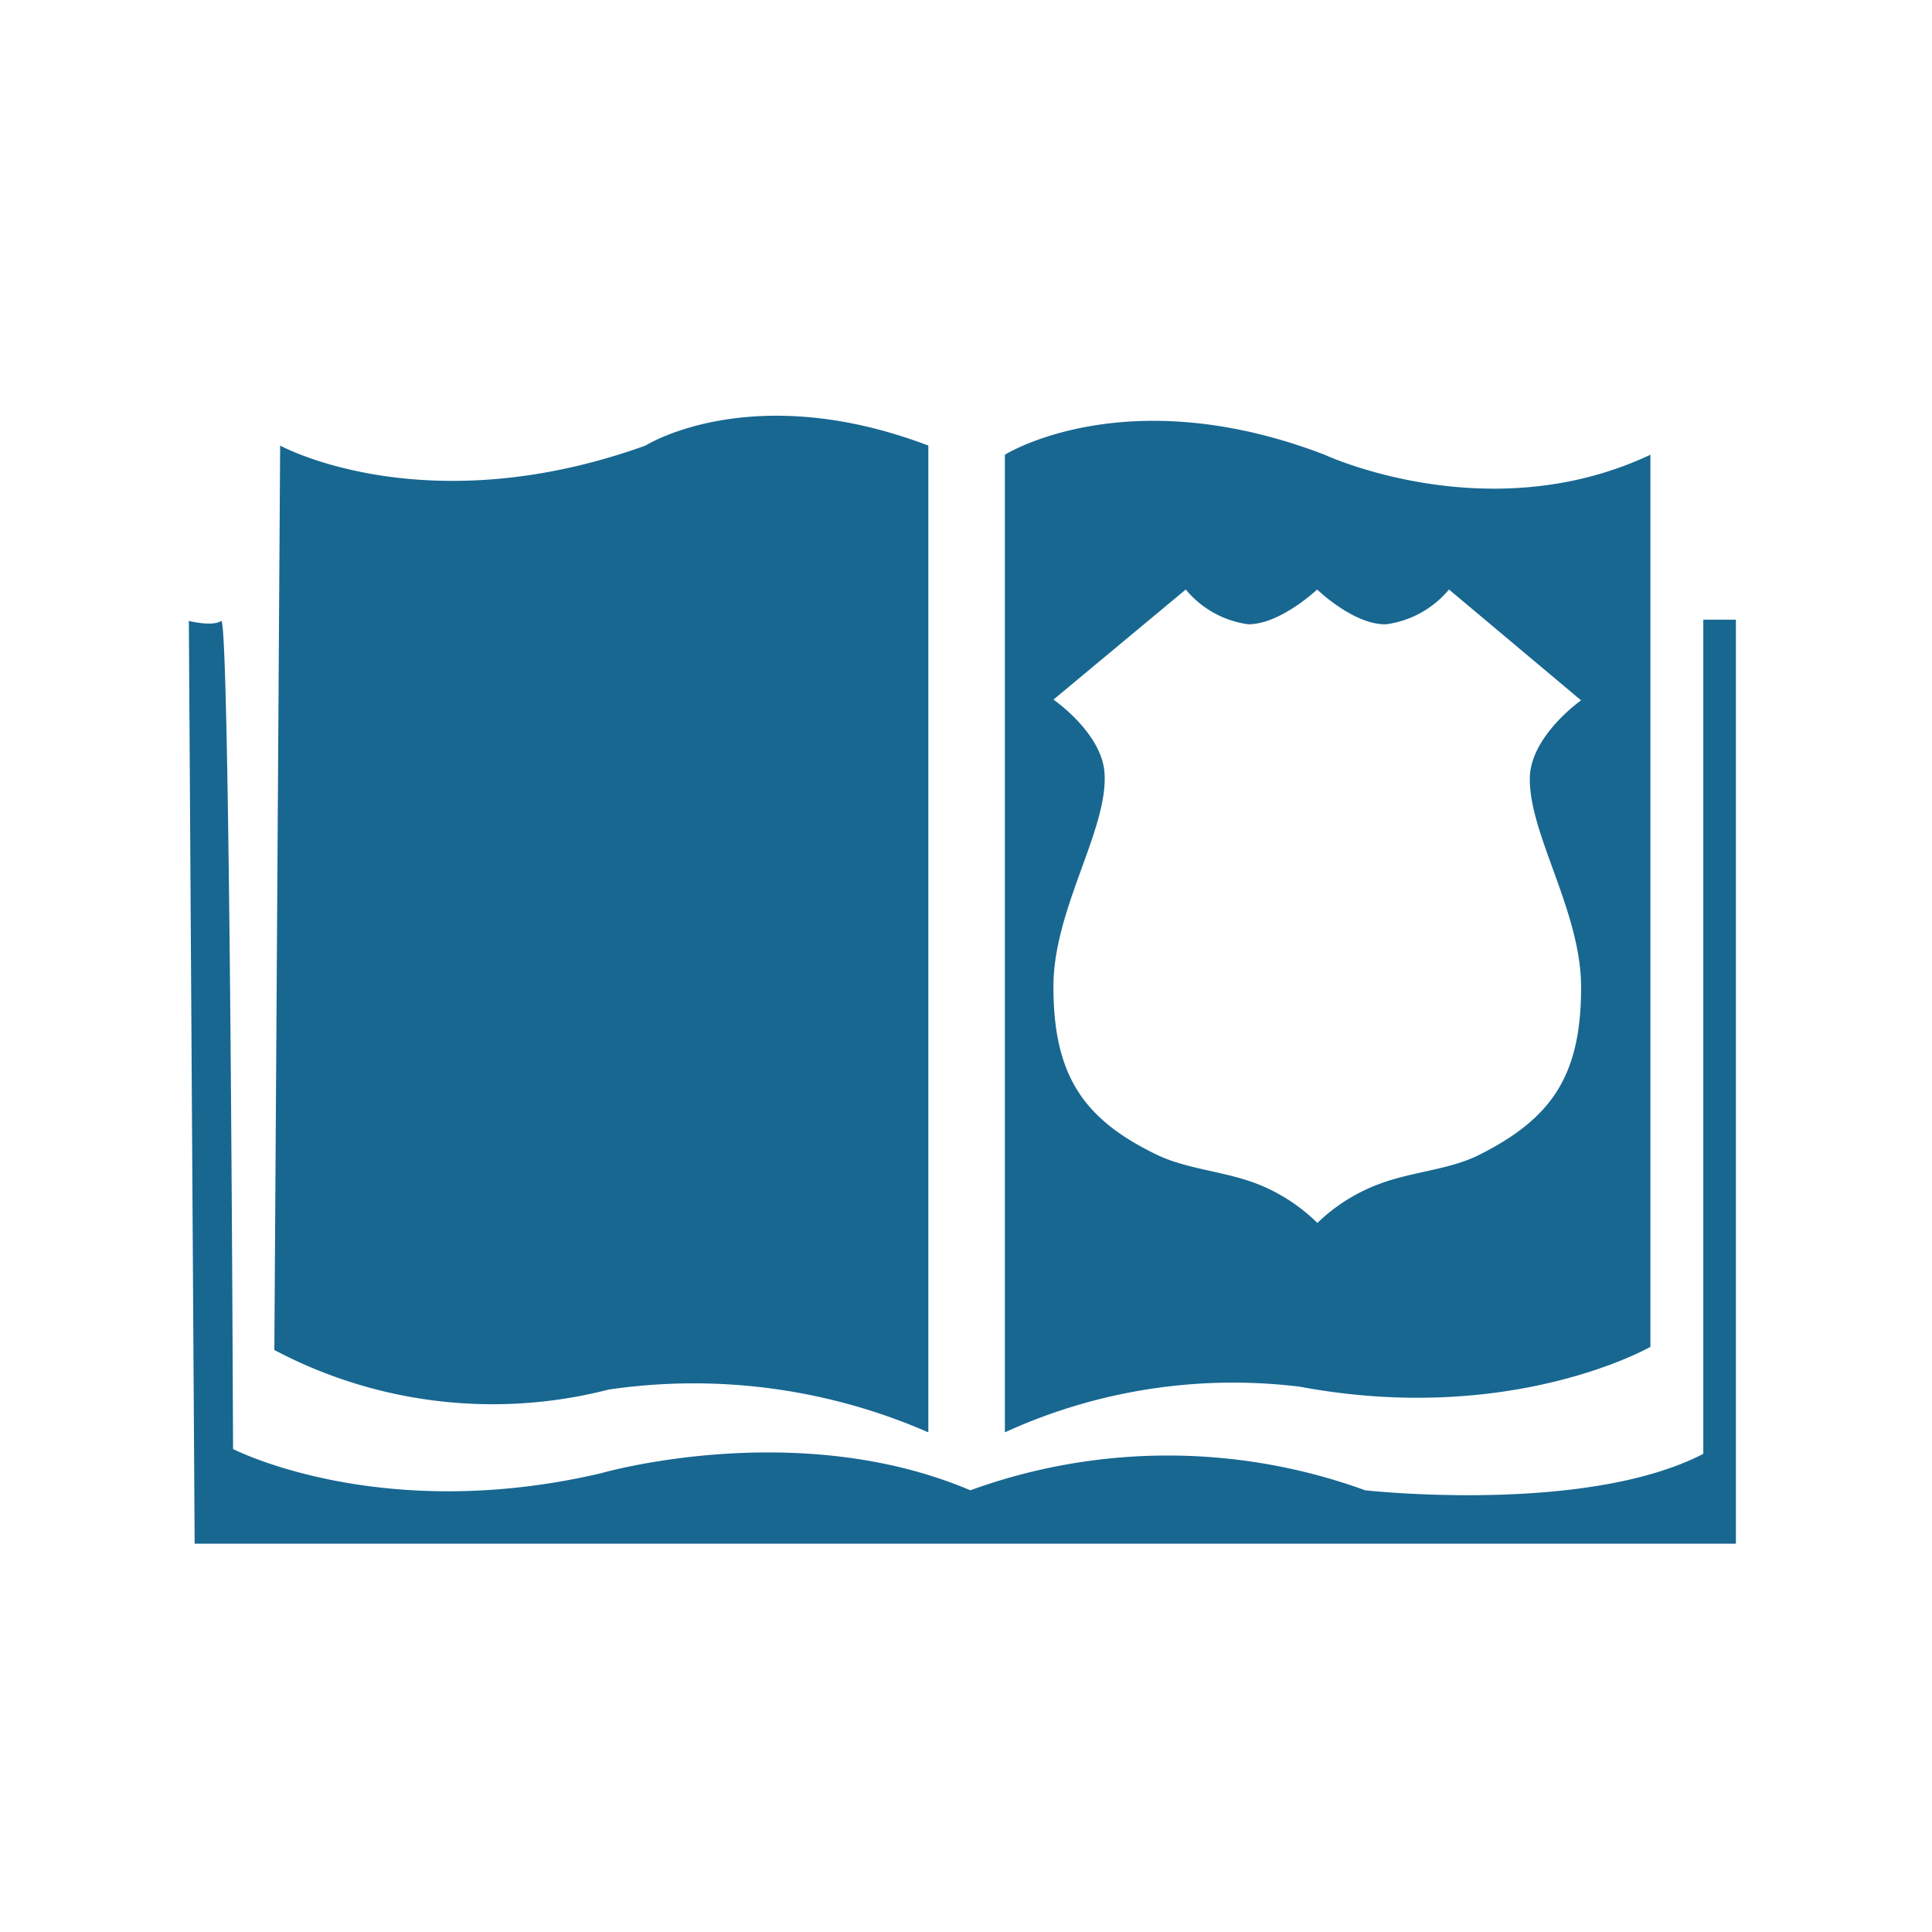 <svg xmlns="http://www.w3.org/2000/svg" viewBox="0 0 80 80"><defs><style>.a{fill:#176791;}</style></defs><path class="a" d="M25.2,57.54a24.26,24.26,0,0,1,13.24,1.77V18.45c-7.32-2.78-11.71,0-11.71,0-9.15,3.29-15.13,0-15.13,0L11.36,55.9A19.31,19.31,0,0,0,25.2,57.54Zm28.62-.12c8.78,1.64,14.52-1.65,14.52-1.65V18.83c-6.71,3.16-13.49,0-13.49,0-8.23-3.16-13.24,0-13.24,0V59.31A22.71,22.71,0,0,1,53.82,57.42ZM43.62,40.85c0-3.19,2.23-6.44,2.12-8.78-.07-1.7-2.12-3.1-2.12-3.1l5.48-4.56a4.06,4.06,0,0,0,2.59,1.44c1.33,0,2.85-1.44,2.85-1.44s1.53,1.48,2.86,1.44A4.1,4.1,0,0,0,60,24.41L65.47,29s-2,1.4-2.12,3.1c-.11,2.34,2.12,5.59,2.12,8.78,0,3.64-1.2,5.42-4.2,6.93-1.23.63-2.8.7-4.14,1.21a7.37,7.37,0,0,0-2.58,1.62h0A7.37,7.37,0,0,0,52,49c-1.35-.51-2.9-.59-4.15-1.21C44.83,46.32,43.62,44.49,43.62,40.85ZM70.53,25.66V60.2c-4.88,2.53-14,1.51-14,1.51a23.93,23.93,0,0,0-16.35,0C33,58.66,24.9,61,24.9,61c-9.15,2.15-15.25-1-15.25-1s-.12-34.54-.49-34.29-1.34,0-1.34,0l.24,38.21H71.88V25.66Z"/></svg>